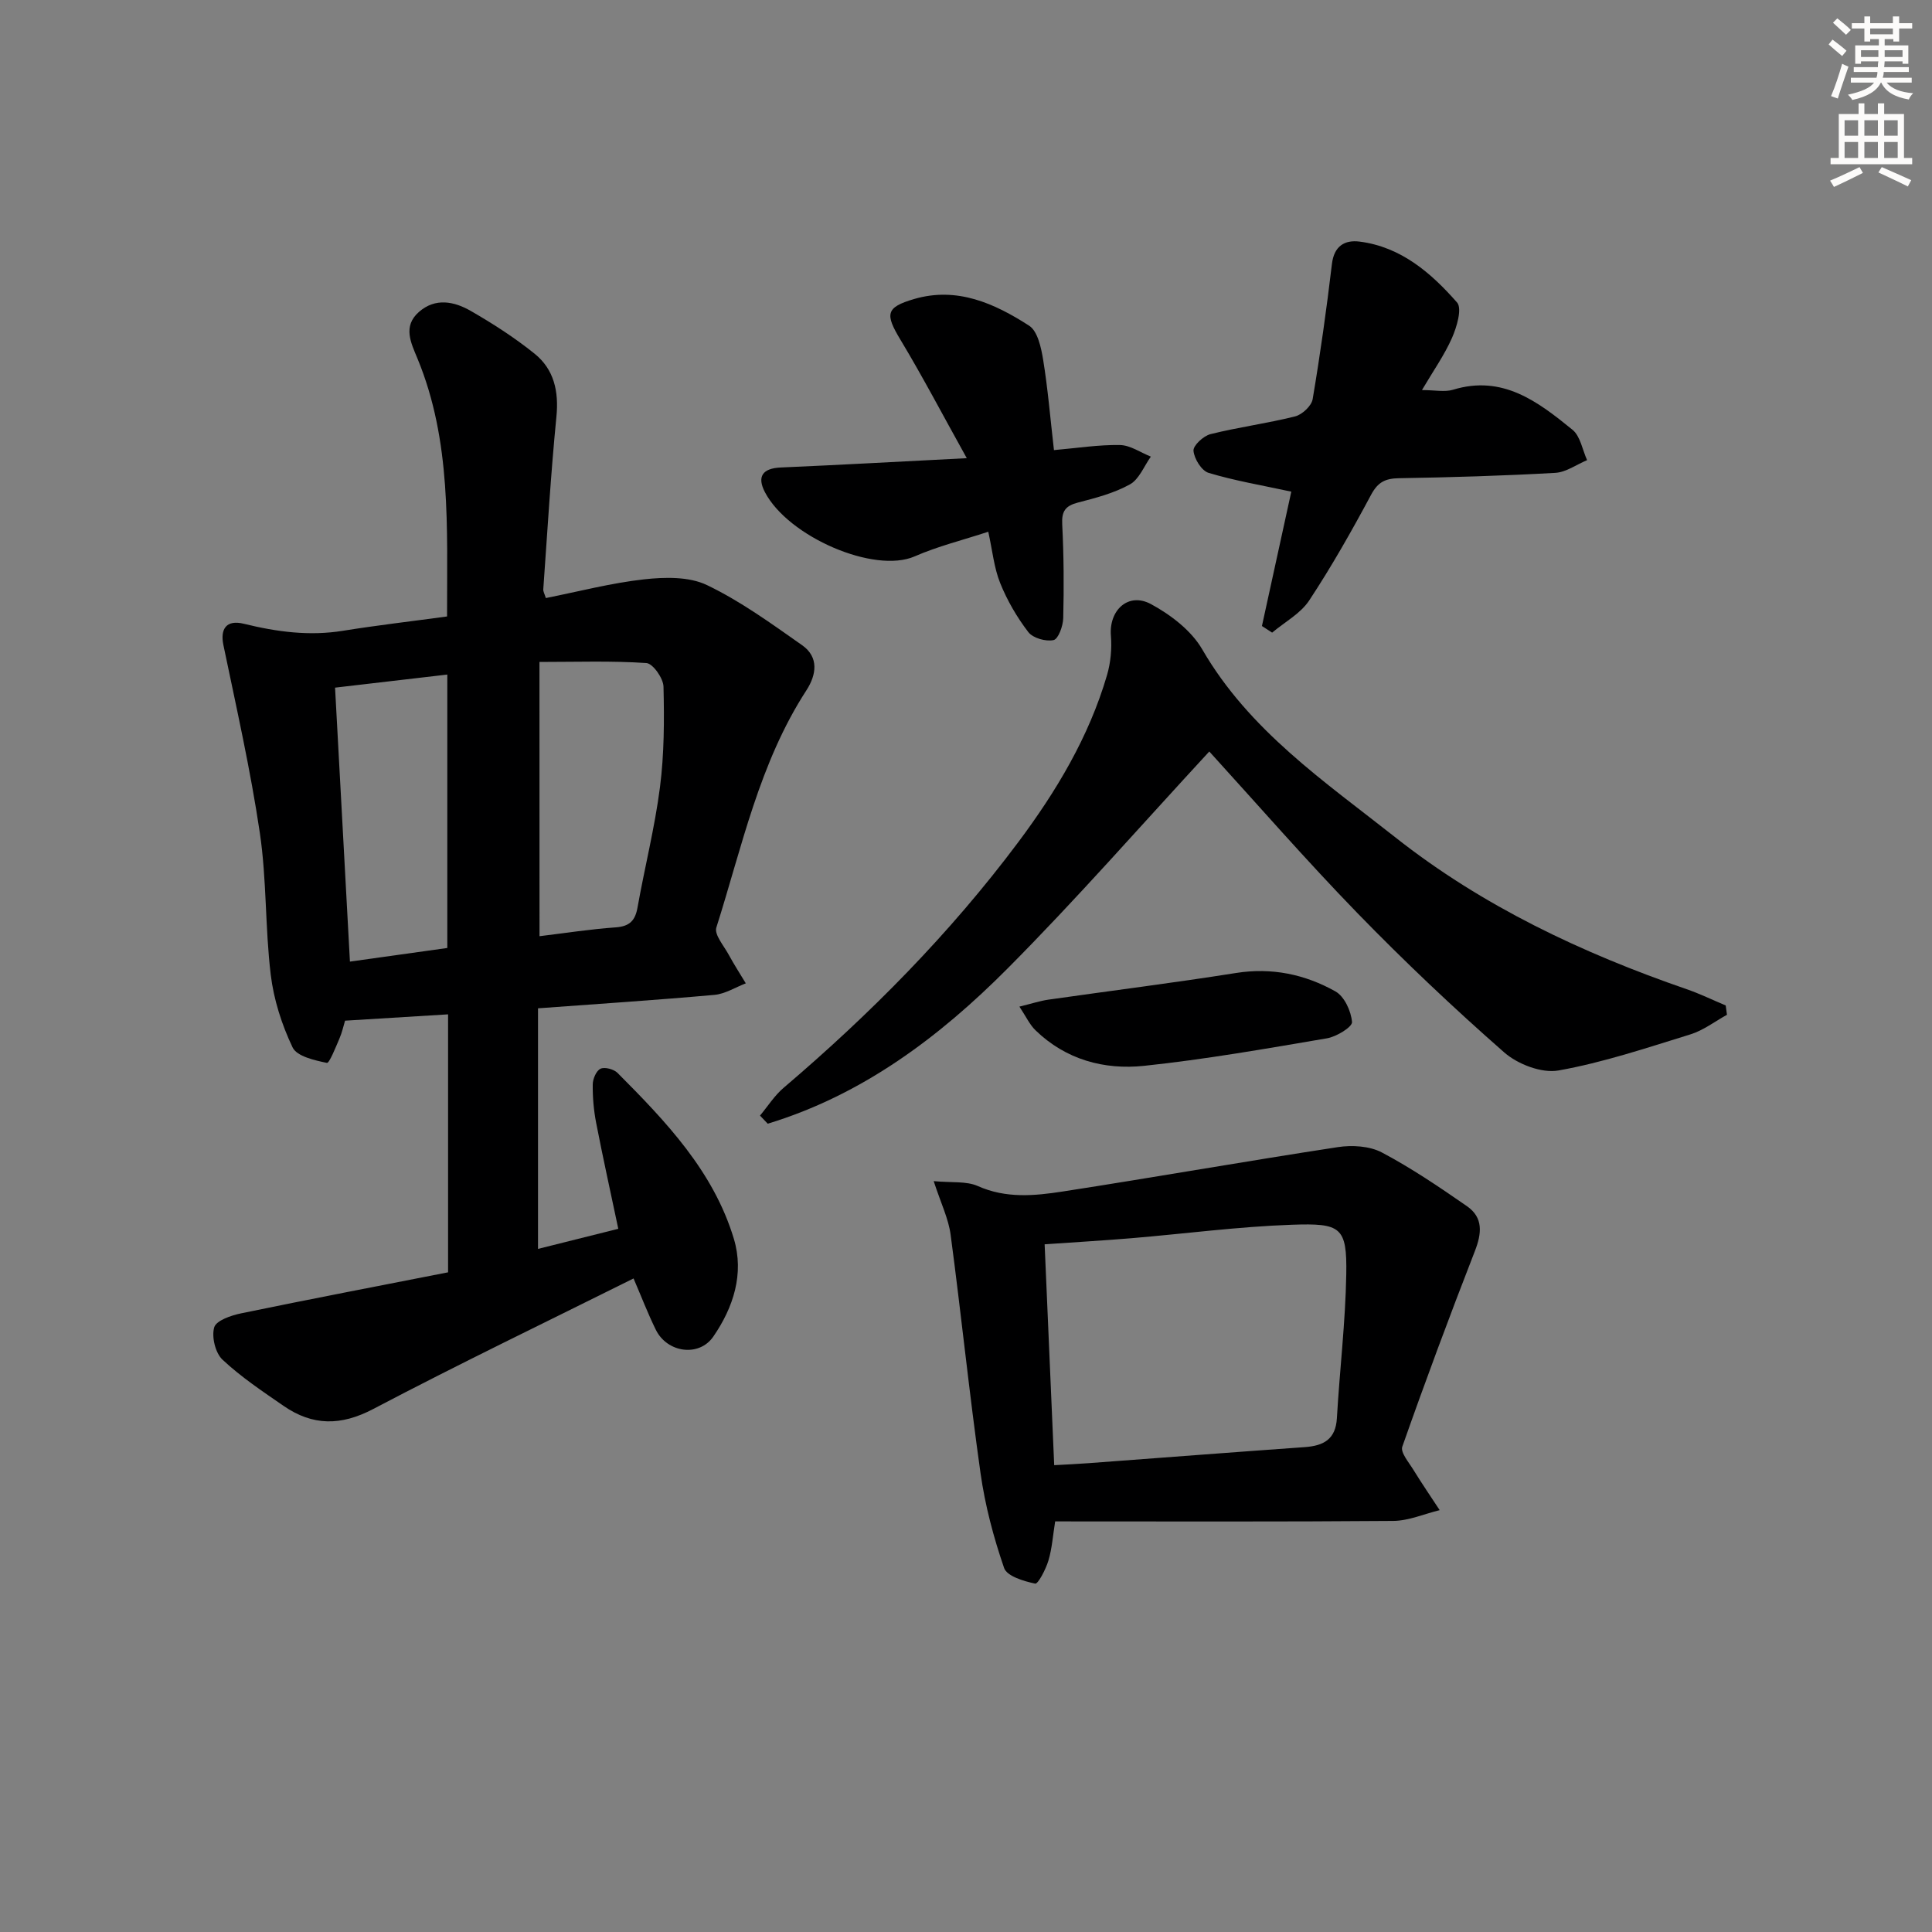 <svg enable-background="new 0 0 400 400" viewBox="0 0 400 400" xmlns="http://www.w3.org/2000/svg"><rect x="0" y="0" width="400" height="400" fill="#808080" stroke="none"/><g fill="#000001"><path d="m92.56 127.63c-.03-18.36.94-36.32-6.14-53.43-1.33-3.22-3.08-6.64.32-9.62 3.41-2.99 7.31-2.17 10.72-.21 4.59 2.64 9.1 5.54 13.22 8.86 4.02 3.24 5.04 7.78 4.52 13.04-1.17 11.89-1.87 23.83-2.72 35.75-.03.46.27.94.53 1.8 6.8-1.35 13.53-3.12 20.38-3.88 4.28-.47 9.29-.58 12.99 1.2 6.96 3.34 13.34 7.98 19.7 12.45 3.48 2.45 2.98 6.09.88 9.33-9.76 15.03-13.34 32.42-18.65 49.12-.46 1.46 1.56 3.77 2.56 5.62 1.1 2.02 2.35 3.96 3.54 5.93-2.16.83-4.28 2.19-6.5 2.39-12.07 1.08-24.16 1.87-36.52 2.78v49.81c5.46-1.37 10.81-2.71 16.62-4.16-1.58-7.49-3.18-14.71-4.59-21.97-.5-2.59-.73-5.28-.7-7.92.01-1.14.73-2.84 1.61-3.25.87-.41 2.74.09 3.51.85 10.02 10.06 19.88 20.37 24.1 34.37 2.17 7.21-.1 14.21-4.26 20.24-2.96 4.29-9.55 3.34-11.89-1.4-1.67-3.39-3.02-6.93-4.62-10.64-18.04 8.99-36.14 17.69-53.9 27.03-6.71 3.53-12.56 3.49-18.55-.64-4.36-3.01-8.82-5.98-12.66-9.58-1.48-1.39-2.28-4.73-1.71-6.69.42-1.42 3.52-2.48 5.59-2.9 14.26-2.95 28.57-5.69 42.83-8.49 0-18.14 0-35.42 0-53.41-7.08.43-13.96.86-21.33 1.31-.31 1.02-.61 2.42-1.17 3.72-.78 1.81-2.09 5.12-2.59 5.02-2.55-.53-6.21-1.35-7.1-3.2-2.24-4.7-3.91-9.91-4.53-15.08-1.17-9.72-.82-19.64-2.25-29.31-1.93-13.06-4.86-25.99-7.55-38.93-.68-3.29.57-5.29 4.22-4.4 6.83 1.68 13.57 2.59 20.58 1.45 6.88-1.11 13.8-1.91 21.51-2.96zm19.14 66.2c5.3-.64 10.53-1.46 15.79-1.83 2.89-.21 4.03-1.42 4.51-4.15 1.48-8.31 3.57-16.52 4.64-24.87.88-6.87.9-13.89.73-20.82-.04-1.73-2.19-4.78-3.53-4.88-7.16-.49-14.36-.23-22.15-.23.01 19.35.01 37.74.01 56.78zm-39.25 5.26c6.89-.96 13.57-1.9 20.16-2.82 0-18.99 0-37.56 0-56.61-7.87.92-15.37 1.79-23.24 2.71 1.03 18.99 2.04 37.51 3.08 56.72z"/><path d="m357.55 210.1c-2.51 1.38-4.87 3.22-7.55 4.05-9.03 2.79-18.07 5.83-27.33 7.48-3.48.62-8.45-1.29-11.25-3.75-10.49-9.2-20.65-18.82-30.37-28.82-10.76-11.08-20.91-22.75-30.68-33.47-14.19 15.35-27.5 30.59-41.74 44.9-14.18 14.26-30.14 26.23-49.68 32.16-.53-.56-1.07-1.12-1.6-1.68 1.62-1.93 3-4.15 4.9-5.76 17.94-15.27 34.42-31.93 48.55-50.82 7.9-10.57 14.65-21.82 18.39-34.59.76-2.59 1.03-5.48.81-8.17-.43-5.32 3.61-9.09 8.31-6.55 4.08 2.21 8.35 5.47 10.61 9.38 9.72 16.8 25.4 27.4 39.99 38.92 17.99 14.21 38.62 23.94 60.29 31.42 2.76.95 5.39 2.24 8.09 3.37.08.65.17 1.29.26 1.93z"/><path d="m193.31 244.54c3.73.36 6.77-.04 9.14 1.02 5.83 2.6 11.73 2.03 17.57 1.13 19.01-2.94 37.95-6.28 56.96-9.19 2.95-.45 6.57-.24 9.11 1.1 6.13 3.24 11.92 7.17 17.63 11.13 3.41 2.37 3.07 5.63 1.62 9.34-5.22 13.4-10.24 26.88-15.01 40.45-.42 1.19 1.36 3.25 2.3 4.79 1.74 2.83 3.62 5.57 5.44 8.35-3.21.78-6.42 2.21-9.63 2.23-23.28.19-46.56.1-69.98.1-.48 2.98-.65 5.63-1.4 8.12-.54 1.8-2.15 4.89-2.74 4.76-2.34-.49-5.84-1.53-6.43-3.23-2.19-6.35-3.94-12.96-4.88-19.62-2.32-16.41-4-32.92-6.19-49.35-.43-3.33-2.01-6.53-3.51-11.13zm24.95 58.81c2.64-.15 4.91-.25 7.17-.42 14.91-1.11 29.81-2.26 44.72-3.32 3.89-.28 6.39-1.61 6.64-6 .57-9.93 1.77-19.85 1.94-29.78.17-9.82-1.12-10.61-11.26-10.26-11.1.39-22.15 1.86-33.24 2.79-5.9.49-11.82.83-17.95 1.26.67 15.37 1.32 30.4 1.98 45.73z"/><path d="m267.35 101.79c-6.05-1.31-11.69-2.25-17.13-3.89-1.45-.44-2.98-2.92-3.12-4.58-.09-1.08 2.07-3.08 3.53-3.44 5.78-1.44 11.73-2.22 17.51-3.67 1.46-.37 3.39-2.17 3.63-3.56 1.57-9.29 2.88-18.63 3.99-27.99.44-3.74 2.66-5.03 5.73-4.64 8.57 1.09 14.8 6.48 20.18 12.61 1.08 1.24-.06 5.08-1.05 7.33-1.58 3.58-3.89 6.84-6.22 10.8 2.68 0 4.71.45 6.44-.07 10.27-3.15 17.61 2.5 24.73 8.29 1.63 1.33 2.05 4.15 3.02 6.29-2.19.91-4.35 2.5-6.58 2.63-10.78.61-21.59.93-32.39 1.11-2.81.05-4.34.8-5.74 3.41-3.99 7.45-8.17 14.84-12.82 21.89-1.8 2.73-5.08 4.48-7.68 6.67-.7-.46-1.41-.91-2.11-1.37 2.05-9.45 4.12-18.88 6.08-27.82z"/><path d="m200.16 94.86c-5-8.98-9.13-16.88-13.72-24.5-3.22-5.34-3.08-6.72 2.81-8.45 8.91-2.61 16.66.91 23.82 5.52 1.77 1.14 2.49 4.55 2.9 7.04.98 6.02 1.48 12.12 2.24 18.72 4.81-.42 9.25-1.13 13.67-1.05 2.14.04 4.26 1.55 6.39 2.4-1.41 1.97-2.42 4.69-4.34 5.75-3.28 1.82-7.08 2.81-10.76 3.76-2.58.67-3.39 1.78-3.25 4.49.33 6.48.37 12.98.21 19.46-.04 1.61-1.02 4.31-2 4.52-1.6.35-4.26-.4-5.22-1.64-2.36-3.08-4.38-6.55-5.83-10.15-1.28-3.17-1.6-6.73-2.47-10.64-5.29 1.74-10.44 3-15.23 5.1-8.35 3.65-26.17-4.04-31.01-13.29-1.67-3.2-.54-4.94 3.26-5.11 12.27-.53 24.54-1.22 38.53-1.93z"/><path d="m211.06 208.41c2.57-.63 4.25-1.19 5.98-1.44 12.94-1.85 25.92-3.47 38.84-5.52 7.43-1.18 14.29.27 20.61 3.81 1.85 1.04 3.25 4.09 3.43 6.34.08 1.02-3.2 3.03-5.17 3.37-12.59 2.14-25.19 4.36-37.88 5.7-8.28.87-16.21-1.28-22.48-7.36-1.2-1.16-1.94-2.8-3.33-4.9z"/></g><path d="m378.6 9.2.8-1c.9.7 1.9 1.4 2.9 2.3l-.9 1.1c-1.1-.9-2-1.7-2.8-2.4zm.5 10.7c.9-2.1 1.6-4.3 2.3-6.7.4.2.8.4 1.3.6-.7 2.1-1.5 4.3-2.2 6.6zm.4-15.2.9-.9c1 .8 2 1.6 2.8 2.4l-1 1c-1-.9-1.9-1.8-2.7-2.5zm12.5-1.3h1.2v1.4h2.7v1.1h-2.7v2.7h-1.2v-.5h-1.8v1.3h4.9v3.8h-1.2v-.5h-3.7c0 .4-.1.9-.1 1.2h5.1v1h-5.2c0 .5-.1.9-.2 1.2h6v1h-5.2c1.1 1.3 2.9 2 5.5 2.2-.4.4-.7.8-.9 1.3-2.9-.5-4.8-1.6-5.7-3.5h-.1c-.8 1.7-2.7 2.9-5.9 3.6-.2-.4-.6-.8-.9-1.1 2.8-.6 4.6-1.4 5.4-2.5h-4.8v-1h5.3c.1-.3.2-.7.2-1.2h-4.9v-1h5c0-.4 0-.8.1-1.2h-3.6v.5h-1.2v-3.8h4.9v-1.3h-1.8v.5h-1.2v-2.7h-2.6v-1.1h2.6v-1.4h1.2v1.4h4.7v-1.4zm-6.7 8.4h3.6c0-.4 0-.9 0-1.4h-3.6zm1.9-4.7h4.7v-1.2h-4.7zm6.7 3.3h-3.7v1.4h3.7z" fill="#fcfbfa"/><path d="m384.7 21.4h1.3v2.2h2.8v-2.2h1.3v2.2h4.1v9.1h1.7v1.3h-16.9v-1.3h1.7v-9.1h4.1v-2.2zm.3 13.2.7 1.2c-1.8.9-3.8 1.9-6 2.9-.2-.4-.5-.8-.8-1.3 2.4-1 4.4-2 6.1-2.8zm-3.1-6.5h2.8v-3.2h-2.8zm0 4.6h2.8v-3.3h-2.8zm4.1-4.6h2.8v-3.2h-2.8zm0 4.6h2.8v-3.3h-2.8zm3.6 1.9c2.1.9 4.1 1.8 6.1 2.7l-.7 1.3c-2.2-1.1-4.2-2-6.1-2.9zm3.3-9.7h-2.8v3.2h2.8zm-2.8 7.8h2.8v-3.3h-2.8z" fill="#fcfbfa"/></svg>
